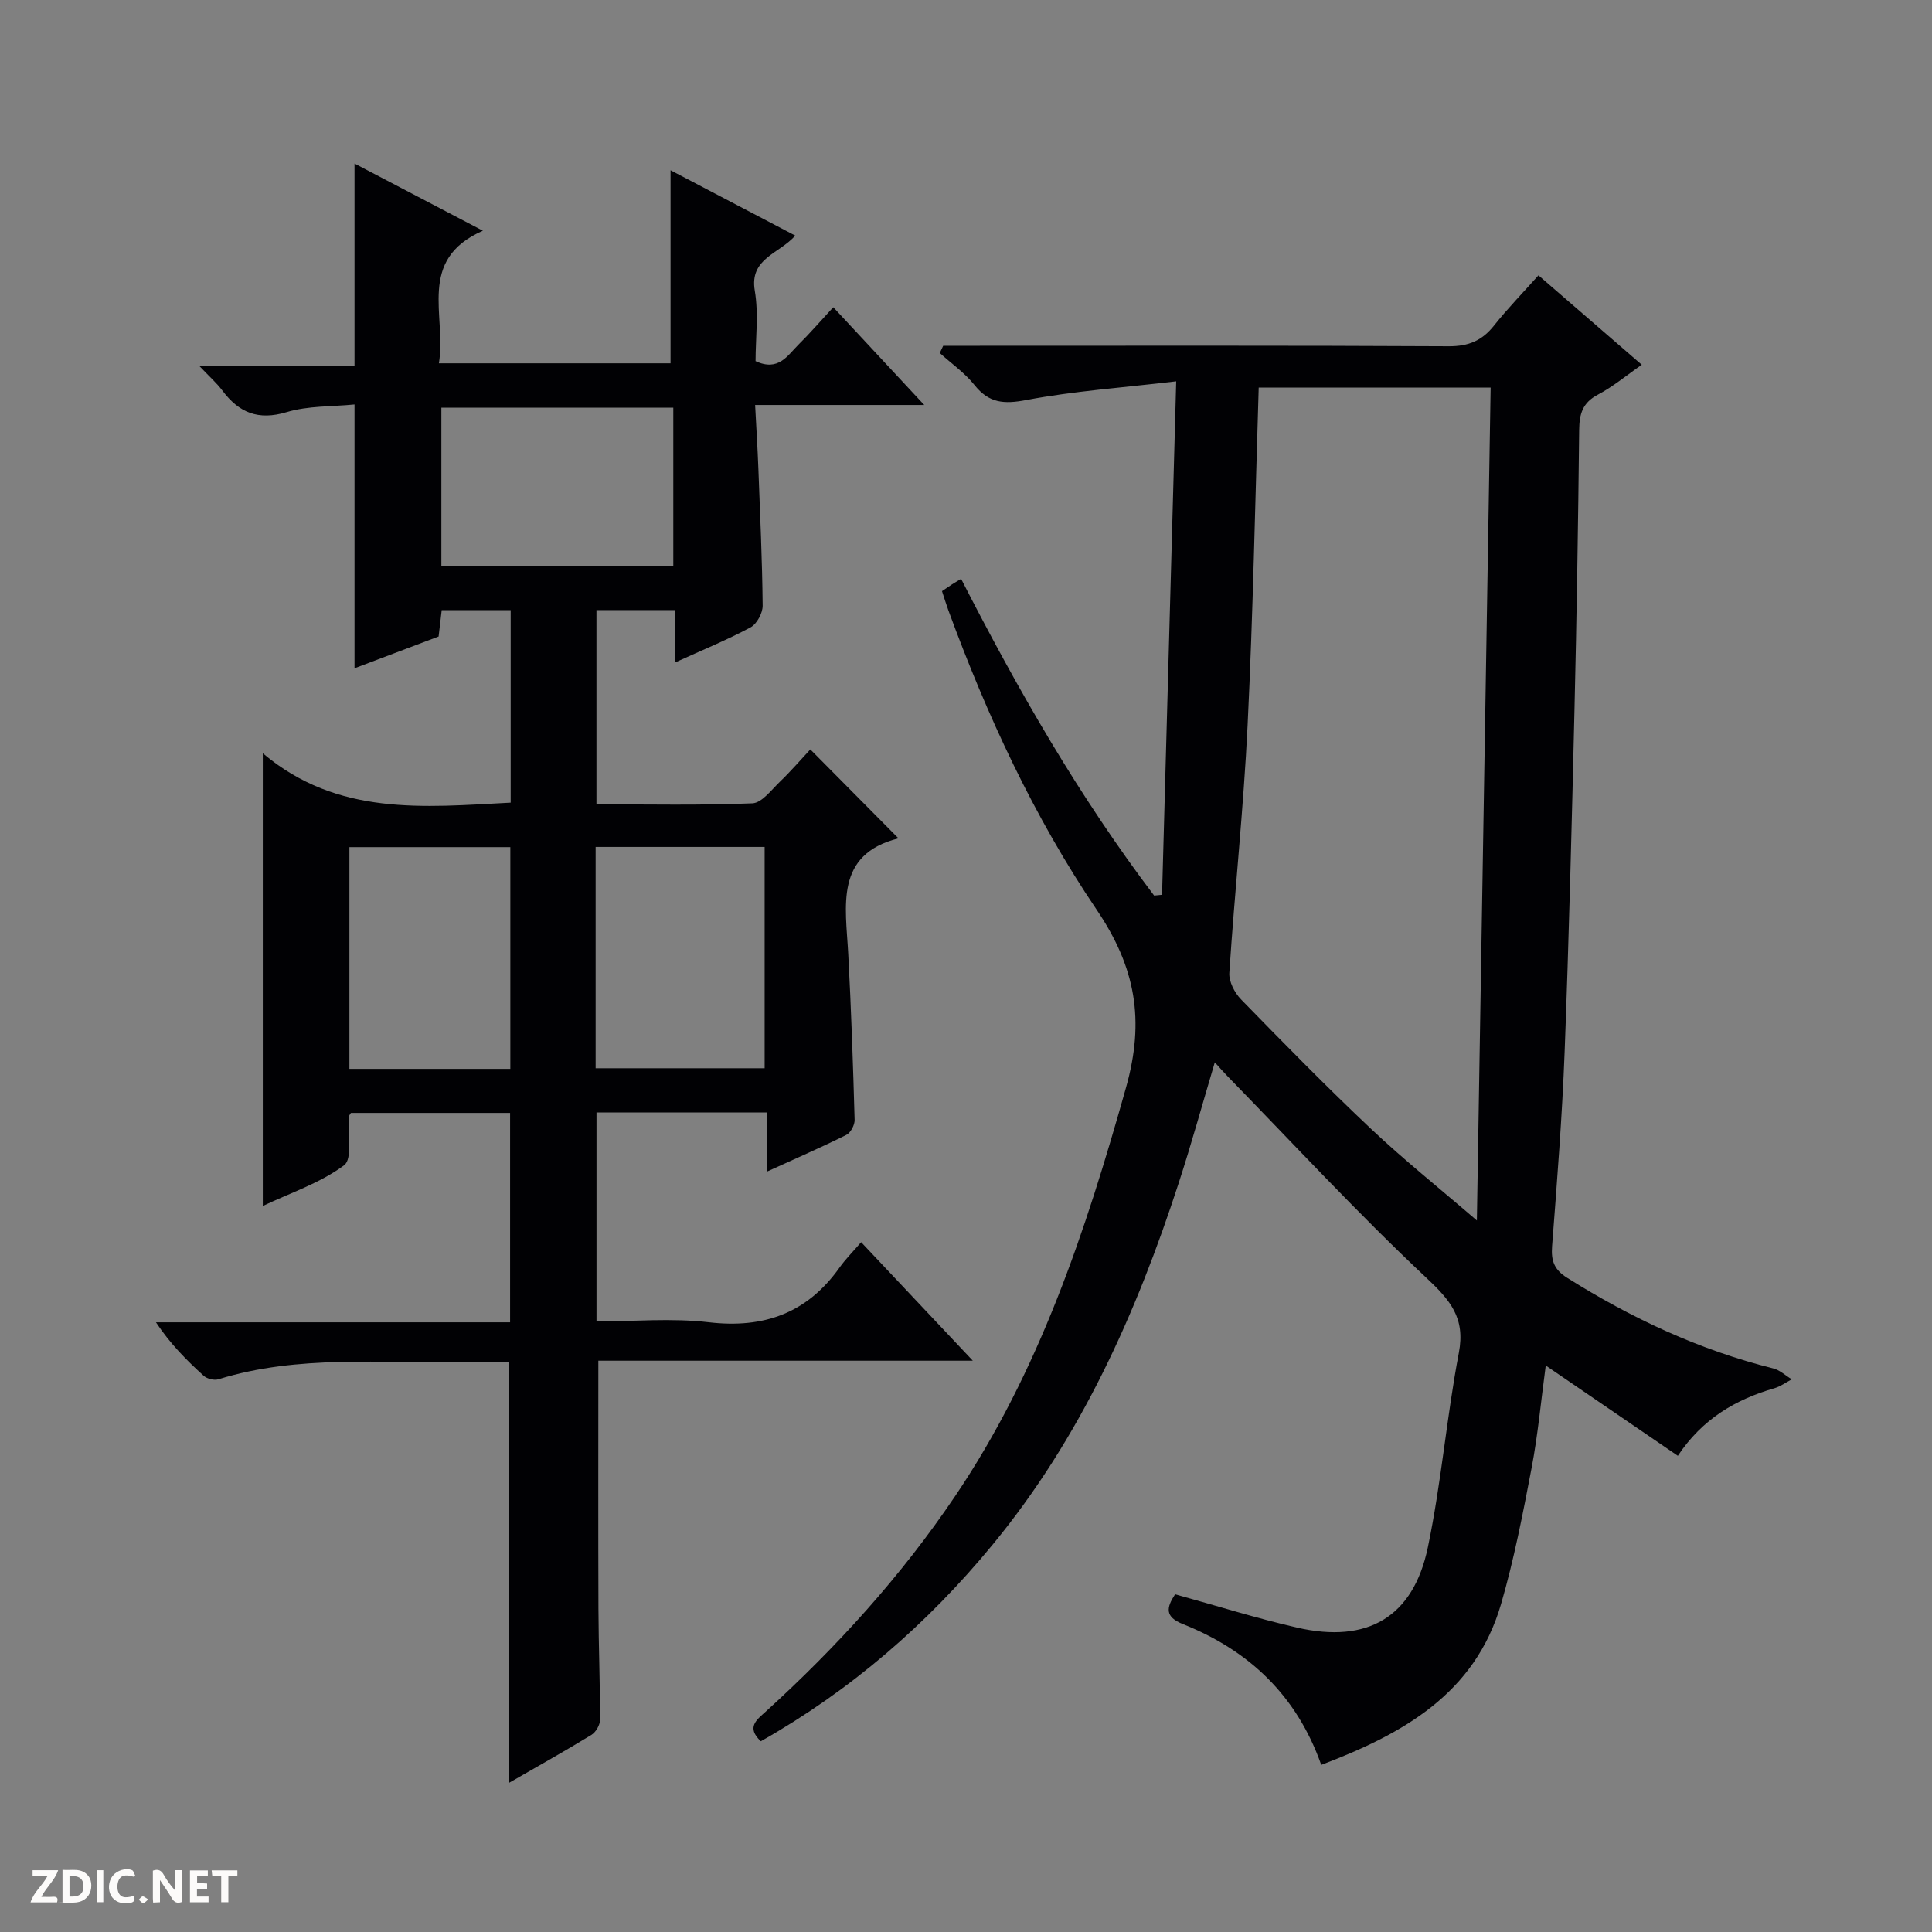 <svg enable-background="new 0 0 400 400" viewBox="0 0 400 400" xmlns="http://www.w3.org/2000/svg"><rect x="0" y="0" width="400" height="400" fill="#808080" stroke="none"/><g fill="#fcfbfa"><path d="m37.59 393.81c-.92.31-1.52.05-2-.78-.7-1.2-1.52-2.34-2.47-3.78v4.59c-.55.03-.95.05-1.41.07-.03-.37-.06-.64-.06-.91 0-1.91 0-3.81 0-5.7 1.13-.41 1.77-.03 2.29.91.62 1.11 1.38 2.14 2.31 3.19v-4.2h1.35v6.61z"/><path d="m12.94 393.88v-6.75c1.9.19 3.93-.54 5.37 1.29.8 1.01.78 2.88.03 3.97-1.37 1.97-3.4 1.51-6.4 1.49m2.45-1.22c2.04.12 2.92-.58 2.89-2.21-.03-1.51-.98-2.19-2.89-2z"/><path d="m11.81 393.87h-5.49c.68-2.18 2.47-3.48 3.51-5.45h-3.08v-1.21h5.29c-.71 2.13-2.44 3.48-3.47 5.51.86 0 1.63.04 2.39-.01.79-.05 1.14.21.85 1.16"/><path d="m39.33 393.86v-6.61h3.7v1.07h-2.22v1.52c.68.04 1.34.09 2.07.13v1.07c-.72.05-1.38.09-2.1.14v1.48h2.4v1.19h-3.85z"/><path d="m27.71 388.56c-1.15-.3-2.46-.61-3.1.64-.37.73-.41 1.93-.06 2.67.63 1.35 1.99.93 3.17.68.35.94-.01 1.32-.93 1.46-1.62.25-3.05-.27-3.76-1.48-.73-1.24-.6-3.03.31-4.17.88-1.11 2.71-1.7 4-1.16.32.13.44.74.65 1.12-.1.08-.19.16-.28.24"/><path d="m49.15 387.24v1.07c-.59.02-1.17.05-1.87.08v5.44h-1.48v-5.44h-1.85c-.05-.4-.08-.73-.13-1.15z"/><path d="m20.06 387.21h1.33v6.62h-1.33z"/><path d="m30.68 393.25c-.39.38-.8.79-1.05.76-.32-.05-.6-.45-.9-.7.26-.24.51-.64.8-.67.29-.04.62.3 1.15.61"/></g><path d="m123.88 281.72c0 17.79-.04 34.58.02 51.36.03 7.66.34 15.32.33 22.98 0 1.07-.86 2.57-1.78 3.13-5.5 3.36-11.13 6.51-17.07 9.93 0-29.16 0-57.81 0-87.13-3.05 0-6.32-.05-9.59.01-16.92.32-33.99-1.57-50.58 3.57-.88.27-2.34-.1-3.03-.72-3.54-3.21-6.92-6.6-9.89-11.08h73.32c0-14.76 0-28.85 0-43.35-10.88 0-21.91 0-32.96 0-.15.28-.42.55-.44.83-.26 3.45.83 8.67-.97 10.01-4.92 3.66-11.06 5.69-16.83 8.42 0-31.21 0-61.75 0-93.72 15.5 13.08 33.36 11.15 51.32 10.22 0-13.34 0-26.44 0-39.86-4.73 0-9.31 0-14.28 0-.19 1.64-.4 3.38-.64 5.46-5.71 2.16-11.52 4.36-17.41 6.58 0-18.31 0-36.04 0-54.62-4.67.47-9.6.25-14.05 1.59-5.89 1.77-9.87.12-13.31-4.47-1.15-1.54-2.63-2.83-4.84-5.16h32.2c0-14.22 0-27.76 0-41.84 8.55 4.47 17.02 8.91 26.58 13.91-13.76 6.02-7.48 17.54-9.11 27.45h47.96c0-13.2 0-26.39 0-39.97 8.22 4.31 16.76 8.78 25.82 13.53-3.35 3.8-9.52 4.7-8.38 11.41.82 4.81.16 9.88.16 14.58 4.76 2.21 6.62-1.18 8.88-3.41 2.37-2.34 4.55-4.87 7.21-7.75 6.35 6.82 12.27 13.18 18.84 20.24-12 0-23.08 0-35.02 0 .24 4.66.51 8.89.67 13.12.36 9.47.8 18.95.89 28.43.01 1.53-1.2 3.79-2.51 4.49-4.8 2.58-9.88 4.65-15.59 7.25 0-3.82 0-7.18 0-10.83-5.73 0-10.82 0-16.31 0v40.22c10.73 0 21.52.23 32.28-.21 1.96-.08 3.93-2.77 5.69-4.46 2.28-2.19 4.35-4.6 6.31-6.7 6.36 6.42 12.39 12.5 18.25 18.41-13.23 3.35-10.93 13.96-10.4 23.92.61 11.45 1 22.92 1.32 34.38.03 1.05-.83 2.66-1.72 3.1-5.15 2.57-10.44 4.86-16.46 7.61 0-4.48 0-8.22 0-12.25-12.01 0-23.43 0-35.26 0v43.26c7.7 0 15.56-.73 23.24.17 11.45 1.34 20.39-1.9 27.08-11.33 1.24-1.75 2.79-3.29 4.47-5.25 7.85 8.33 15.14 16.07 23.12 24.54-26.44 0-52.06 0-77.53 0zm-.56-60.55h34.99c0-15.51 0-30.6 0-45.82-11.83 0-23.37 0-34.99 0zm16.08-136.76c-16.35 0-32.23 0-48.02 0v32.71h48.02c0-11.1 0-21.73 0-32.71zm-33.74 136.89c0-15.67 0-30.75 0-45.91-11.3 0-22.32 0-33.32 0v45.91z" fill="#010104"/><path d="m243.29 330.08c8.64 2.38 16.87 4.98 25.26 6.9 14.57 3.35 24.05-2.16 27.07-16.62 2.78-13.29 3.88-26.93 6.42-40.28 1.38-7.27-1.81-10.91-6.8-15.59-14.17-13.31-27.39-27.62-40.98-41.55-.79-.81-1.54-1.66-2.75-2.99-2.58 8.67-4.84 16.89-7.47 24.97-8.79 27.04-20.27 52.71-38.54 74.9-13.56 16.47-29.41 30.18-47.98 40.69-3.06-2.89-.88-4.42 1.05-6.17 14.71-13.38 28-28.01 39.15-44.54 17.46-25.86 27.04-54.88 35.41-84.63 3.92-13.95 2.01-24.87-6.09-36.84-12.95-19.14-22.71-40.2-30.69-61.97-.45-1.23-.83-2.49-1.32-3.97.72-.49 1.38-.95 2.06-1.39.51-.33 1.05-.64 1.9-1.15 11.78 23.04 24.49 45.16 39.96 65.57.55-.05 1.1-.11 1.64-.16.96-34.88 1.92-69.77 2.93-106.31-11.16 1.32-21.2 2.01-31.02 3.87-4.63.88-7.74.67-10.74-3.1-2.01-2.52-4.77-4.44-7.19-6.63.24-.5.47-1 .71-1.5h5.71c32.99 0 65.98-.08 98.97.1 4.09.02 6.89-1.17 9.36-4.28 2.79-3.51 5.93-6.74 9.2-10.4 7.02 6.08 14 12.12 21.39 18.51-3.18 2.2-5.95 4.54-9.09 6.19-3.16 1.66-3.83 3.97-3.87 7.25-.21 19.31-.51 38.61-.97 57.92-.56 23.62-1.14 47.24-2.04 70.85-.51 13.45-1.57 26.88-2.6 40.3-.23 3.02.45 4.85 3.11 6.52 13.31 8.37 27.37 14.95 42.68 18.77 1.38.34 2.56 1.49 3.83 2.26-1.18.62-2.3 1.46-3.55 1.83-8.08 2.33-14.97 6.38-20.03 14-9.05-6.19-17.93-12.26-27.35-18.69-.99 7.33-1.62 14.36-2.94 21.26-1.8 9.43-3.63 18.9-6.31 28.11-5.41 18.6-20.32 26.9-37.23 33.31-5.11-14.46-15.04-23.74-28.67-29.16-3.73-1.49-3.42-3.37-1.59-6.16zm17.31-249.83c-.75 23.74-1.17 46.87-2.3 69.96-.83 17.09-2.66 34.12-3.78 51.2-.12 1.8 1.09 4.14 2.43 5.51 8.83 9.06 17.69 18.1 26.89 26.78 6.7 6.33 13.93 12.1 21.93 18.99.97-58.44 1.91-115.4 2.85-172.44-16.48 0-32.26 0-48.02 0z" fill="#010104"/></svg>